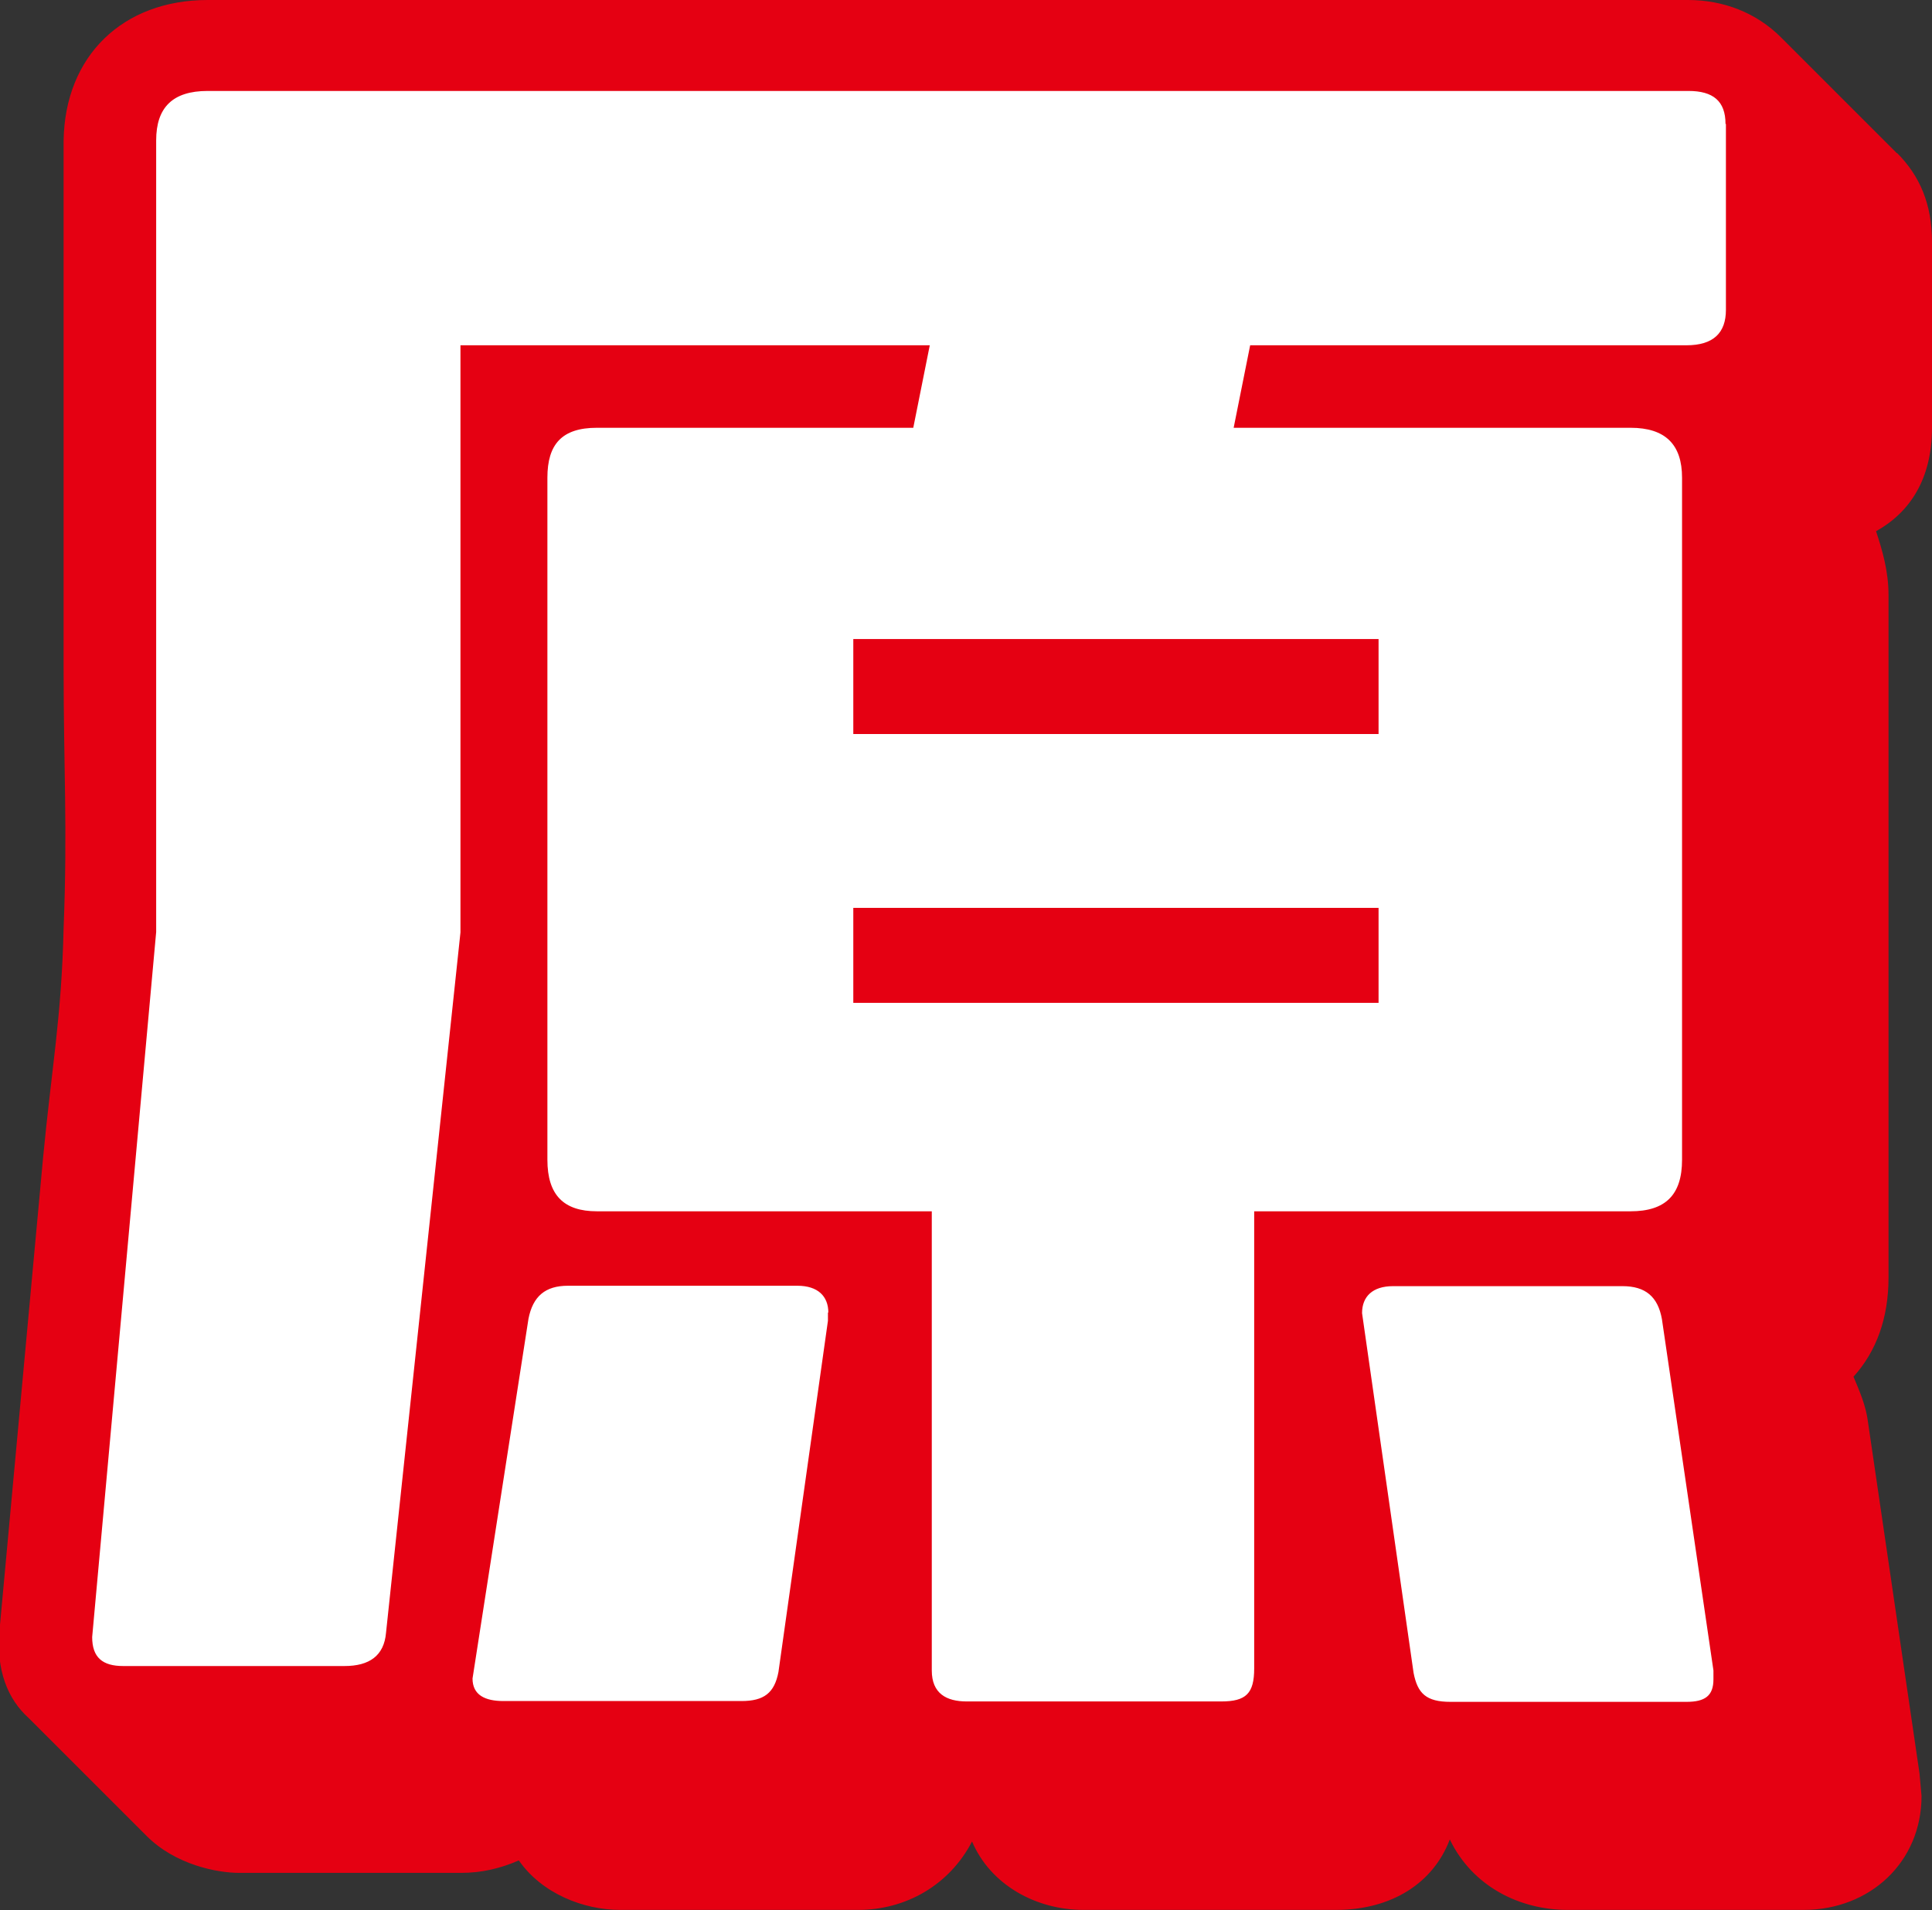 <?xml version="1.0" encoding="UTF-8"?><svg id="_レイヤー_2" xmlns="http://www.w3.org/2000/svg" viewBox="0 0 48 47.47"><rect x="0" y="0" width="48" height="47.47" fill="#333333" stroke="none"/><defs><style>.cls-1{fill:#e50012;}.cls-1,.cls-2{stroke-width:0px;}.cls-2{fill:#fff;}</style></defs><g id="_レイヤー_1-2"><rect class="cls-2" x="3.39" y="1.64" width="40.67" height="42.44"/><rect class="cls-2" x="1.73" y="27.13" width="10" height="15.15"/><path class="cls-1" d="m47.13,3.8c.57.57.87,1.28.87,2.21v4.62c0,1.28-.56,2.11-1.39,2.57.15.46.31.98.31,1.59v16.95c0,1.03-.31,1.85-.87,2.47.15.36.31.72.36,1.13l1.28,8.73.05.56c0,1.64-1.28,2.83-2.93,2.83h-5.86c-1.18,0-2.36-.57-2.93-1.75-.41,1.08-1.44,1.75-2.83,1.75h-6.27c-1.18,0-2.31-.62-2.77-1.7-.56,1.08-1.64,1.7-2.83,1.7h-5.91c-.92,0-1.95-.41-2.52-1.23-.46.2-.92.31-1.44.31h-5.5c-.56,0-1.59-.2-2.31-.92l-2.93-2.93c-.51-.46-.82-1.18-.72-2.21l1.08-11.71c.21-2.21.46-3.49.51-5.7.1-2.52,0-3.96,0-6.47V3.5C1.61,1.39,3.05,0,5.16,0h36.78c.87,0,1.69.31,2.31.93l2.88,2.88Zm-4.26-.72c0-.57-.31-.82-.92-.82H5.16c-.87,0-1.28.41-1.28,1.23v19.67l-1.59,17.52c0,.51.26.72.77.72h5.5c.62,0,.98-.26,1.03-.82l1.85-17.41v-14.59h11.66l-.41,2.05h-7.86c-.87,0-1.23.41-1.23,1.24v16.95c0,.88.41,1.28,1.23,1.28h8.32v11.41c0,.57.36.77.87.77h6.32c.62,0,.82-.2.82-.82v-11.36h9.35c.87,0,1.28-.41,1.28-1.28V11.87c0-.82-.41-1.24-1.28-1.24h-9.86l.41-2.05h10.84c.67,0,.98-.31.98-.88V3.08Zm-22.29,29.54c0-.41-.26-.67-.77-.67h-5.7c-.56,0-.87.26-.98.82l-1.39,8.94c0,.41.31.56.77.56h5.91c.56,0,.82-.2.92-.72l1.23-8.73v-.21Zm.62-14.38v-2.36h13.05v2.36h-13.05Zm0,6.68v-2.36h13.05v2.36h-13.05Zm21.37,16.59l-1.28-8.73c-.1-.56-.41-.82-.98-.82h-5.7c-.51,0-.77.26-.77.67l1.28,8.94c.1.51.31.72.92.72h5.86c.46,0,.67-.15.67-.56v-.21Z"/></g></svg>